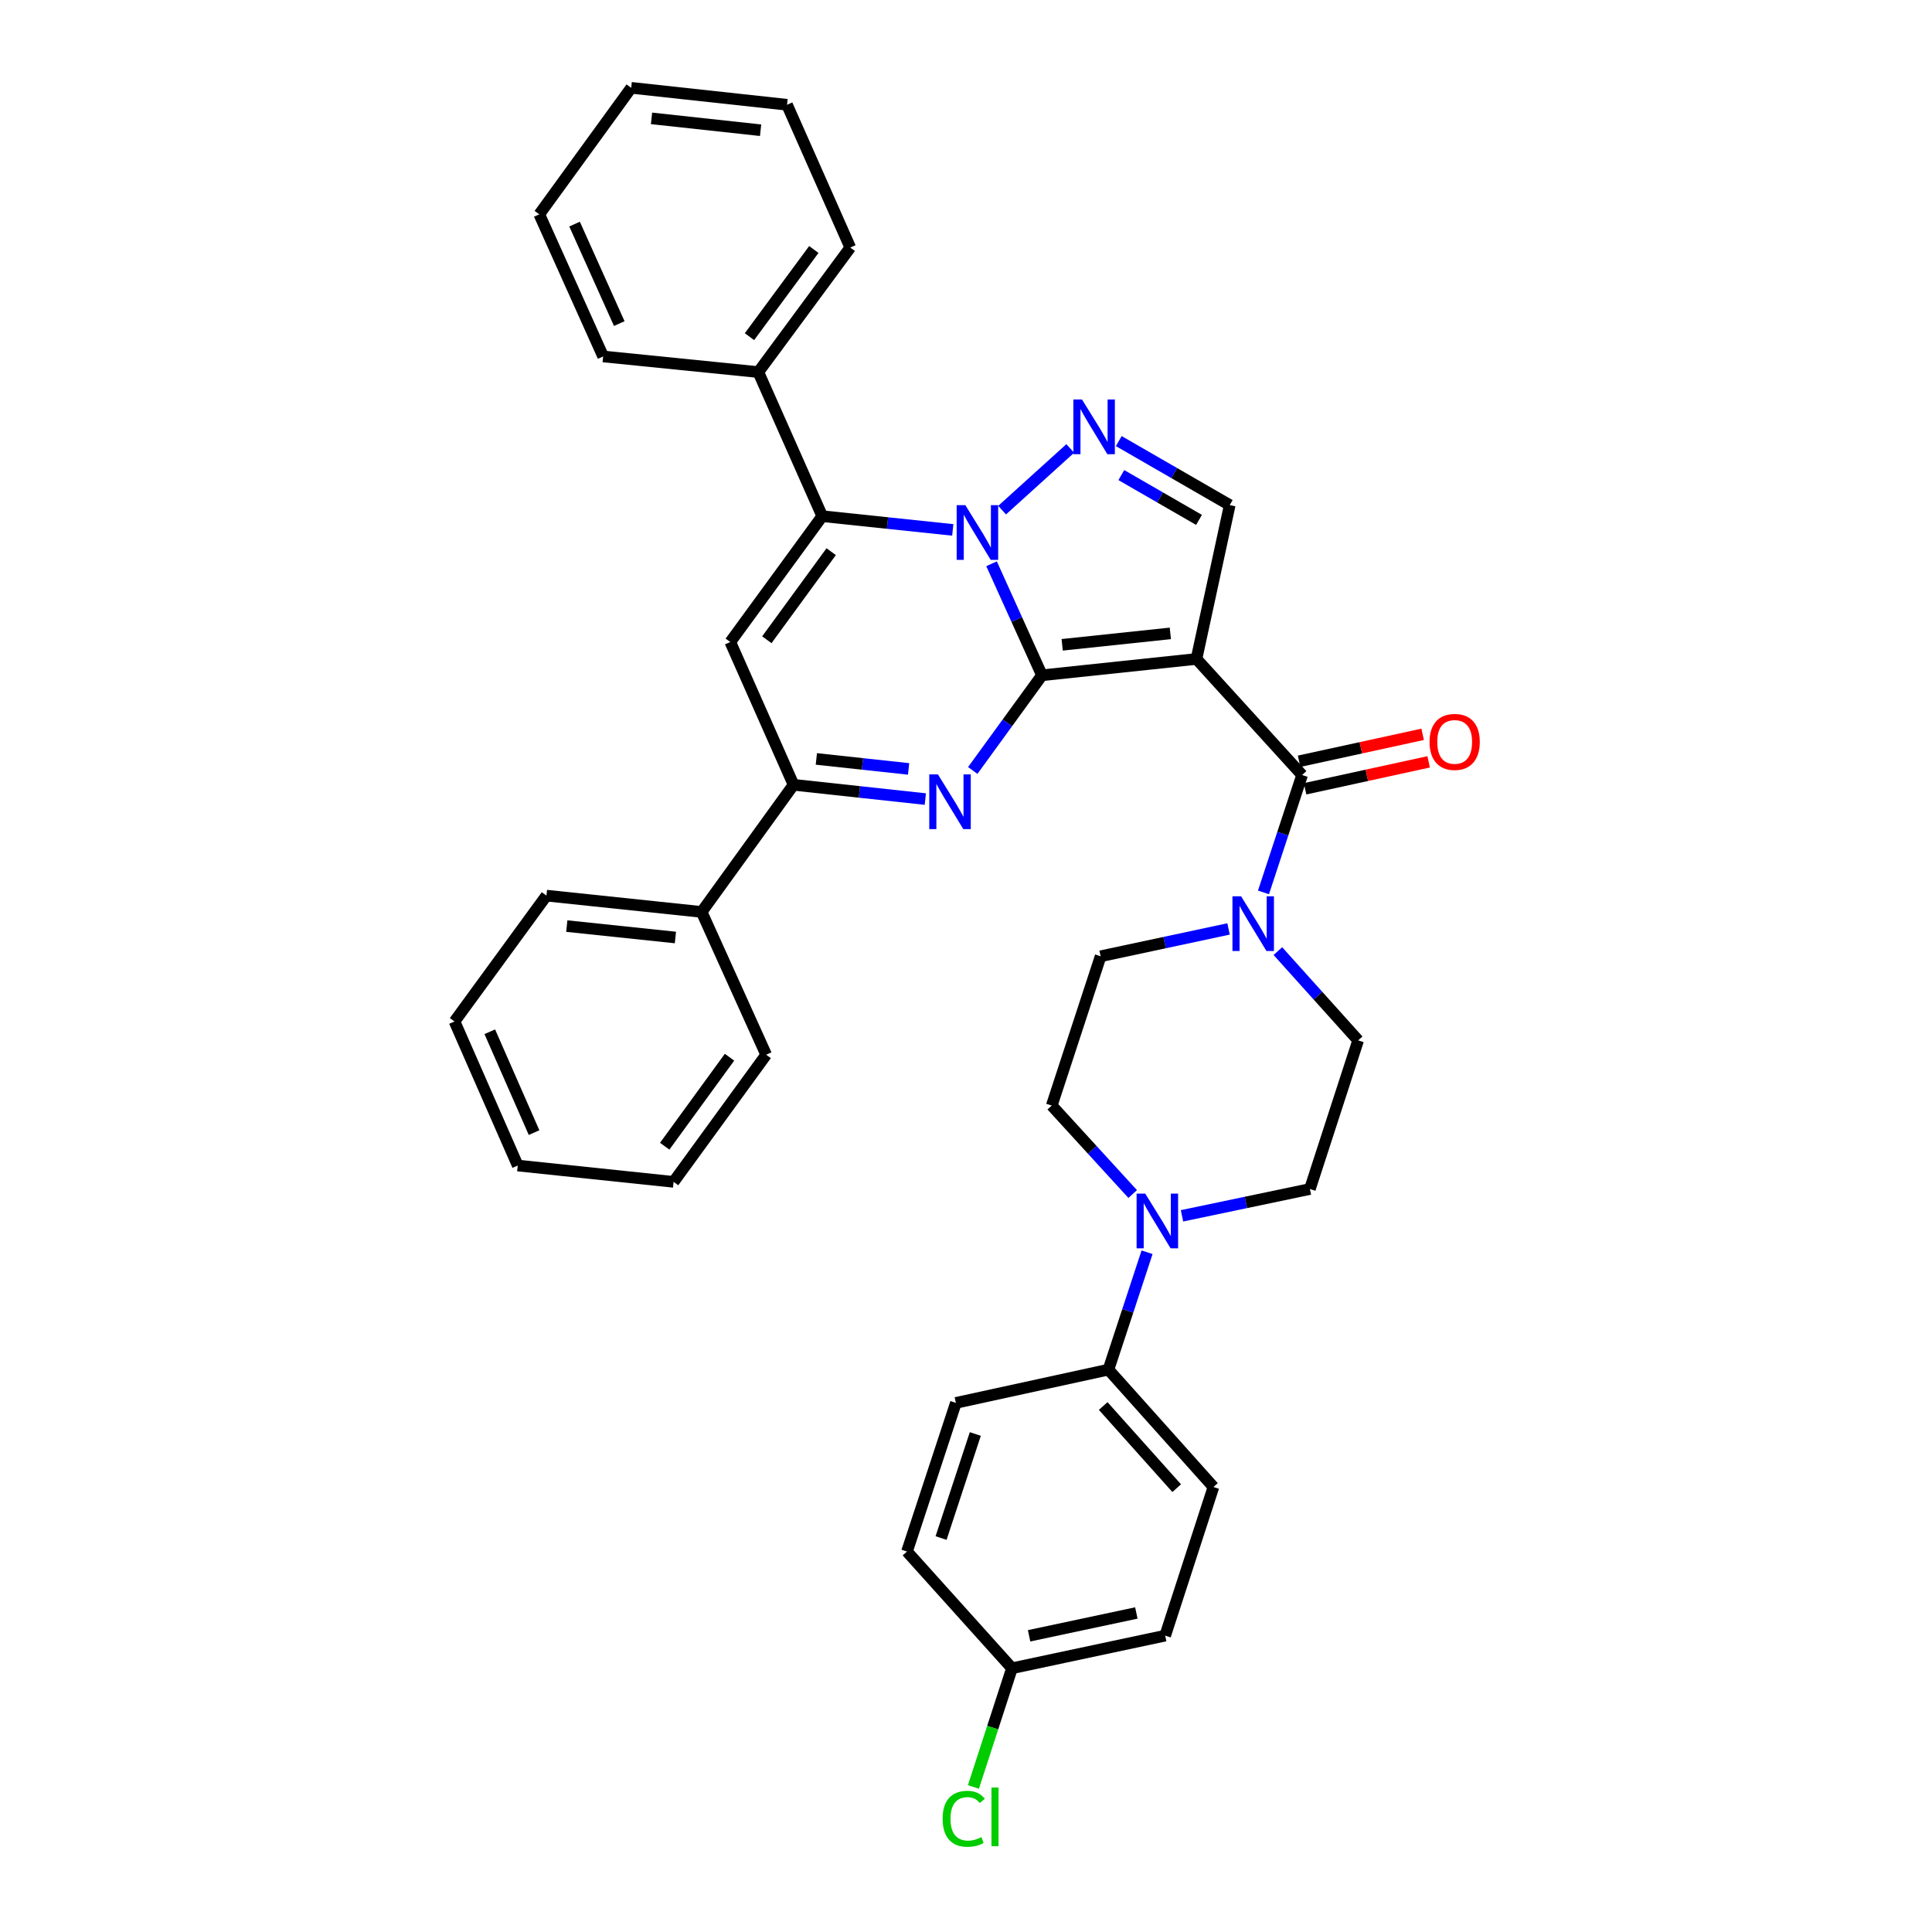 <?xml version='1.0' encoding='iso-8859-1'?>
<svg version='1.1' baseProfile='full'
              xmlns='http://www.w3.org/2000/svg'
                      xmlns:rdkit='http://www.rdkit.org/xml'
                      xmlns:xlink='http://www.w3.org/1999/xlink'
                  xml:space='preserve'
width='1000px' height='1000px' viewBox='0 0 1000 1000'>
<!-- END OF HEADER -->
<rect style='opacity:1.0;fill:#FFFFFF;stroke:none' width='1000' height='1000' x='0' y='0'> </rect>
<path class='bond-0' d='M 539.317,349.52 L 526.273,320.664' style='fill:none;fill-rule:evenodd;stroke:#000000;stroke-width:6px;stroke-linecap:butt;stroke-linejoin:miter;stroke-opacity:1' />
<path class='bond-0' d='M 526.273,320.664 L 513.228,291.807' style='fill:none;fill-rule:evenodd;stroke:#0000FF;stroke-width:6px;stroke-linecap:butt;stroke-linejoin:miter;stroke-opacity:1' />
<path class='bond-1' d='M 539.317,349.52 L 619.292,341.071' style='fill:none;fill-rule:evenodd;stroke:#000000;stroke-width:6px;stroke-linecap:butt;stroke-linejoin:miter;stroke-opacity:1' />
<path class='bond-1' d='M 549.781,333.753 L 605.764,327.839' style='fill:none;fill-rule:evenodd;stroke:#000000;stroke-width:6px;stroke-linecap:butt;stroke-linejoin:miter;stroke-opacity:1' />
<path class='bond-2' d='M 539.317,349.52 L 521.405,374.158' style='fill:none;fill-rule:evenodd;stroke:#000000;stroke-width:6px;stroke-linecap:butt;stroke-linejoin:miter;stroke-opacity:1' />
<path class='bond-2' d='M 521.405,374.158 L 503.492,398.796' style='fill:none;fill-rule:evenodd;stroke:#0000FF;stroke-width:6px;stroke-linecap:butt;stroke-linejoin:miter;stroke-opacity:1' />
<path class='bond-3' d='M 493.152,274.278 L 459.369,270.725' style='fill:none;fill-rule:evenodd;stroke:#0000FF;stroke-width:6px;stroke-linecap:butt;stroke-linejoin:miter;stroke-opacity:1' />
<path class='bond-3' d='M 459.369,270.725 L 425.587,267.171' style='fill:none;fill-rule:evenodd;stroke:#000000;stroke-width:6px;stroke-linecap:butt;stroke-linejoin:miter;stroke-opacity:1' />
<path class='bond-4' d='M 518.688,264.053 L 553.962,232.119' style='fill:none;fill-rule:evenodd;stroke:#0000FF;stroke-width:6px;stroke-linecap:butt;stroke-linejoin:miter;stroke-opacity:1' />
<path class='bond-6' d='M 619.292,341.071 L 673.962,401.152' style='fill:none;fill-rule:evenodd;stroke:#000000;stroke-width:6px;stroke-linecap:butt;stroke-linejoin:miter;stroke-opacity:1' />
<path class='bond-8' d='M 619.292,341.071 L 636.506,261.436' style='fill:none;fill-rule:evenodd;stroke:#000000;stroke-width:6px;stroke-linecap:butt;stroke-linejoin:miter;stroke-opacity:1' />
<path class='bond-7' d='M 478.95,413.596 L 444.845,409.901' style='fill:none;fill-rule:evenodd;stroke:#0000FF;stroke-width:6px;stroke-linecap:butt;stroke-linejoin:miter;stroke-opacity:1' />
<path class='bond-7' d='M 444.845,409.901 L 410.739,406.207' style='fill:none;fill-rule:evenodd;stroke:#000000;stroke-width:6px;stroke-linecap:butt;stroke-linejoin:miter;stroke-opacity:1' />
<path class='bond-7' d='M 470.289,397.991 L 446.415,395.405' style='fill:none;fill-rule:evenodd;stroke:#0000FF;stroke-width:6px;stroke-linecap:butt;stroke-linejoin:miter;stroke-opacity:1' />
<path class='bond-7' d='M 446.415,395.405 L 422.541,392.819' style='fill:none;fill-rule:evenodd;stroke:#000000;stroke-width:6px;stroke-linecap:butt;stroke-linejoin:miter;stroke-opacity:1' />
<path class='bond-12' d='M 425.587,267.171 L 392.513,192.591' style='fill:none;fill-rule:evenodd;stroke:#000000;stroke-width:6px;stroke-linecap:butt;stroke-linejoin:miter;stroke-opacity:1' />
<path class='bond-36' d='M 425.587,267.171 L 377.997,332.307' style='fill:none;fill-rule:evenodd;stroke:#000000;stroke-width:6px;stroke-linecap:butt;stroke-linejoin:miter;stroke-opacity:1' />
<path class='bond-36' d='M 430.222,285.543 L 396.909,331.138' style='fill:none;fill-rule:evenodd;stroke:#000000;stroke-width:6px;stroke-linecap:butt;stroke-linejoin:miter;stroke-opacity:1' />
<path class='bond-35' d='M 579.074,228.306 L 607.79,244.871' style='fill:none;fill-rule:evenodd;stroke:#0000FF;stroke-width:6px;stroke-linecap:butt;stroke-linejoin:miter;stroke-opacity:1' />
<path class='bond-35' d='M 607.79,244.871 L 636.506,261.436' style='fill:none;fill-rule:evenodd;stroke:#000000;stroke-width:6px;stroke-linecap:butt;stroke-linejoin:miter;stroke-opacity:1' />
<path class='bond-35' d='M 580.403,245.906 L 600.504,257.501' style='fill:none;fill-rule:evenodd;stroke:#0000FF;stroke-width:6px;stroke-linecap:butt;stroke-linejoin:miter;stroke-opacity:1' />
<path class='bond-35' d='M 600.504,257.501 L 620.605,269.097' style='fill:none;fill-rule:evenodd;stroke:#000000;stroke-width:6px;stroke-linecap:butt;stroke-linejoin:miter;stroke-opacity:1' />
<path class='bond-5' d='M 377.997,332.307 L 410.739,406.207' style='fill:none;fill-rule:evenodd;stroke:#000000;stroke-width:6px;stroke-linecap:butt;stroke-linejoin:miter;stroke-opacity:1' />
<path class='bond-9' d='M 673.962,401.152 L 663.971,431.529' style='fill:none;fill-rule:evenodd;stroke:#000000;stroke-width:6px;stroke-linecap:butt;stroke-linejoin:miter;stroke-opacity:1' />
<path class='bond-9' d='M 663.971,431.529 L 653.98,461.905' style='fill:none;fill-rule:evenodd;stroke:#0000FF;stroke-width:6px;stroke-linecap:butt;stroke-linejoin:miter;stroke-opacity:1' />
<path class='bond-13' d='M 675.516,408.275 L 707.491,401.302' style='fill:none;fill-rule:evenodd;stroke:#000000;stroke-width:6px;stroke-linecap:butt;stroke-linejoin:miter;stroke-opacity:1' />
<path class='bond-13' d='M 707.491,401.302 L 739.466,394.329' style='fill:none;fill-rule:evenodd;stroke:#FF0000;stroke-width:6px;stroke-linecap:butt;stroke-linejoin:miter;stroke-opacity:1' />
<path class='bond-13' d='M 672.409,394.029 L 704.384,387.056' style='fill:none;fill-rule:evenodd;stroke:#000000;stroke-width:6px;stroke-linecap:butt;stroke-linejoin:miter;stroke-opacity:1' />
<path class='bond-13' d='M 704.384,387.056 L 736.359,380.083' style='fill:none;fill-rule:evenodd;stroke:#FF0000;stroke-width:6px;stroke-linecap:butt;stroke-linejoin:miter;stroke-opacity:1' />
<path class='bond-18' d='M 410.739,406.207 L 363.165,472.015' style='fill:none;fill-rule:evenodd;stroke:#000000;stroke-width:6px;stroke-linecap:butt;stroke-linejoin:miter;stroke-opacity:1' />
<path class='bond-14' d='M 661.427,492.291 L 682.203,515.393' style='fill:none;fill-rule:evenodd;stroke:#0000FF;stroke-width:6px;stroke-linecap:butt;stroke-linejoin:miter;stroke-opacity:1' />
<path class='bond-14' d='M 682.203,515.393 L 702.978,538.495' style='fill:none;fill-rule:evenodd;stroke:#000000;stroke-width:6px;stroke-linecap:butt;stroke-linejoin:miter;stroke-opacity:1' />
<path class='bond-15' d='M 635.898,480.816 L 602.792,487.89' style='fill:none;fill-rule:evenodd;stroke:#0000FF;stroke-width:6px;stroke-linecap:butt;stroke-linejoin:miter;stroke-opacity:1' />
<path class='bond-15' d='M 602.792,487.89 L 569.685,494.963' style='fill:none;fill-rule:evenodd;stroke:#000000;stroke-width:6px;stroke-linecap:butt;stroke-linejoin:miter;stroke-opacity:1' />
<path class='bond-10' d='M 586.277,618.031 L 565.328,595.136' style='fill:none;fill-rule:evenodd;stroke:#0000FF;stroke-width:6px;stroke-linecap:butt;stroke-linejoin:miter;stroke-opacity:1' />
<path class='bond-10' d='M 565.328,595.136 L 544.38,572.241' style='fill:none;fill-rule:evenodd;stroke:#000000;stroke-width:6px;stroke-linecap:butt;stroke-linejoin:miter;stroke-opacity:1' />
<path class='bond-11' d='M 593.716,648.167 L 583.722,678.543' style='fill:none;fill-rule:evenodd;stroke:#0000FF;stroke-width:6px;stroke-linecap:butt;stroke-linejoin:miter;stroke-opacity:1' />
<path class='bond-11' d='M 583.722,678.543 L 573.728,708.92' style='fill:none;fill-rule:evenodd;stroke:#000000;stroke-width:6px;stroke-linecap:butt;stroke-linejoin:miter;stroke-opacity:1' />
<path class='bond-37' d='M 611.798,629.308 L 644.901,622.37' style='fill:none;fill-rule:evenodd;stroke:#0000FF;stroke-width:6px;stroke-linecap:butt;stroke-linejoin:miter;stroke-opacity:1' />
<path class='bond-37' d='M 644.901,622.37 L 678.004,615.433' style='fill:none;fill-rule:evenodd;stroke:#000000;stroke-width:6px;stroke-linecap:butt;stroke-linejoin:miter;stroke-opacity:1' />
<path class='bond-19' d='M 573.728,708.92 L 628.073,769.665' style='fill:none;fill-rule:evenodd;stroke:#000000;stroke-width:6px;stroke-linecap:butt;stroke-linejoin:miter;stroke-opacity:1' />
<path class='bond-19' d='M 571.013,727.753 L 609.055,770.275' style='fill:none;fill-rule:evenodd;stroke:#000000;stroke-width:6px;stroke-linecap:butt;stroke-linejoin:miter;stroke-opacity:1' />
<path class='bond-20' d='M 573.728,708.92 L 494.765,726.133' style='fill:none;fill-rule:evenodd;stroke:#000000;stroke-width:6px;stroke-linecap:butt;stroke-linejoin:miter;stroke-opacity:1' />
<path class='bond-25' d='M 392.513,192.591 L 440.103,128.127' style='fill:none;fill-rule:evenodd;stroke:#000000;stroke-width:6px;stroke-linecap:butt;stroke-linejoin:miter;stroke-opacity:1' />
<path class='bond-25' d='M 387.921,174.261 L 421.234,129.137' style='fill:none;fill-rule:evenodd;stroke:#000000;stroke-width:6px;stroke-linecap:butt;stroke-linejoin:miter;stroke-opacity:1' />
<path class='bond-26' d='M 392.513,192.591 L 312.189,184.498' style='fill:none;fill-rule:evenodd;stroke:#000000;stroke-width:6px;stroke-linecap:butt;stroke-linejoin:miter;stroke-opacity:1' />
<path class='bond-16' d='M 702.978,538.495 L 678.004,615.433' style='fill:none;fill-rule:evenodd;stroke:#000000;stroke-width:6px;stroke-linecap:butt;stroke-linejoin:miter;stroke-opacity:1' />
<path class='bond-17' d='M 569.685,494.963 L 544.38,572.241' style='fill:none;fill-rule:evenodd;stroke:#000000;stroke-width:6px;stroke-linecap:butt;stroke-linejoin:miter;stroke-opacity:1' />
<path class='bond-27' d='M 363.165,472.015 L 282.841,463.574' style='fill:none;fill-rule:evenodd;stroke:#000000;stroke-width:6px;stroke-linecap:butt;stroke-linejoin:miter;stroke-opacity:1' />
<path class='bond-27' d='M 349.593,485.249 L 293.366,479.341' style='fill:none;fill-rule:evenodd;stroke:#000000;stroke-width:6px;stroke-linecap:butt;stroke-linejoin:miter;stroke-opacity:1' />
<path class='bond-28' d='M 363.165,472.015 L 396.571,545.923' style='fill:none;fill-rule:evenodd;stroke:#000000;stroke-width:6px;stroke-linecap:butt;stroke-linejoin:miter;stroke-opacity:1' />
<path class='bond-22' d='M 628.073,769.665 L 603.1,846.602' style='fill:none;fill-rule:evenodd;stroke:#000000;stroke-width:6px;stroke-linecap:butt;stroke-linejoin:miter;stroke-opacity:1' />
<path class='bond-23' d='M 494.765,726.133 L 469.451,803.071' style='fill:none;fill-rule:evenodd;stroke:#000000;stroke-width:6px;stroke-linecap:butt;stroke-linejoin:miter;stroke-opacity:1' />
<path class='bond-23' d='M 504.818,742.231 L 487.098,796.087' style='fill:none;fill-rule:evenodd;stroke:#000000;stroke-width:6px;stroke-linecap:butt;stroke-linejoin:miter;stroke-opacity:1' />
<path class='bond-21' d='M 523.797,863.484 L 469.451,803.071' style='fill:none;fill-rule:evenodd;stroke:#000000;stroke-width:6px;stroke-linecap:butt;stroke-linejoin:miter;stroke-opacity:1' />
<path class='bond-24' d='M 523.797,863.484 L 513.819,894.211' style='fill:none;fill-rule:evenodd;stroke:#000000;stroke-width:6px;stroke-linecap:butt;stroke-linejoin:miter;stroke-opacity:1' />
<path class='bond-24' d='M 513.819,894.211 L 503.842,924.939' style='fill:none;fill-rule:evenodd;stroke:#00CC00;stroke-width:6px;stroke-linecap:butt;stroke-linejoin:miter;stroke-opacity:1' />
<path class='bond-40' d='M 523.797,863.484 L 603.1,846.602' style='fill:none;fill-rule:evenodd;stroke:#000000;stroke-width:6px;stroke-linecap:butt;stroke-linejoin:miter;stroke-opacity:1' />
<path class='bond-40' d='M 532.656,846.69 L 588.168,834.873' style='fill:none;fill-rule:evenodd;stroke:#000000;stroke-width:6px;stroke-linecap:butt;stroke-linejoin:miter;stroke-opacity:1' />
<path class='bond-29' d='M 440.103,128.127 L 407.361,54.227' style='fill:none;fill-rule:evenodd;stroke:#000000;stroke-width:6px;stroke-linecap:butt;stroke-linejoin:miter;stroke-opacity:1' />
<path class='bond-32' d='M 312.189,184.498 L 279.131,110.93' style='fill:none;fill-rule:evenodd;stroke:#000000;stroke-width:6px;stroke-linecap:butt;stroke-linejoin:miter;stroke-opacity:1' />
<path class='bond-32' d='M 320.53,167.487 L 297.39,115.989' style='fill:none;fill-rule:evenodd;stroke:#000000;stroke-width:6px;stroke-linecap:butt;stroke-linejoin:miter;stroke-opacity:1' />
<path class='bond-31' d='M 282.841,463.574 L 235.251,528.71' style='fill:none;fill-rule:evenodd;stroke:#000000;stroke-width:6px;stroke-linecap:butt;stroke-linejoin:miter;stroke-opacity:1' />
<path class='bond-30' d='M 396.571,545.923 L 348.649,611.731' style='fill:none;fill-rule:evenodd;stroke:#000000;stroke-width:6px;stroke-linecap:butt;stroke-linejoin:miter;stroke-opacity:1' />
<path class='bond-30' d='M 377.596,547.211 L 344.051,593.276' style='fill:none;fill-rule:evenodd;stroke:#000000;stroke-width:6px;stroke-linecap:butt;stroke-linejoin:miter;stroke-opacity:1' />
<path class='bond-39' d='M 407.361,54.227 L 326.705,45.455' style='fill:none;fill-rule:evenodd;stroke:#000000;stroke-width:6px;stroke-linecap:butt;stroke-linejoin:miter;stroke-opacity:1' />
<path class='bond-39' d='M 393.686,67.407 L 337.227,61.266' style='fill:none;fill-rule:evenodd;stroke:#000000;stroke-width:6px;stroke-linecap:butt;stroke-linejoin:miter;stroke-opacity:1' />
<path class='bond-33' d='M 348.649,611.731 L 267.985,603.282' style='fill:none;fill-rule:evenodd;stroke:#000000;stroke-width:6px;stroke-linecap:butt;stroke-linejoin:miter;stroke-opacity:1' />
<path class='bond-38' d='M 235.251,528.71 L 267.985,603.282' style='fill:none;fill-rule:evenodd;stroke:#000000;stroke-width:6px;stroke-linecap:butt;stroke-linejoin:miter;stroke-opacity:1' />
<path class='bond-38' d='M 253.513,534.035 L 276.426,586.236' style='fill:none;fill-rule:evenodd;stroke:#000000;stroke-width:6px;stroke-linecap:butt;stroke-linejoin:miter;stroke-opacity:1' />
<path class='bond-34' d='M 279.131,110.93 L 326.705,45.455' style='fill:none;fill-rule:evenodd;stroke:#000000;stroke-width:6px;stroke-linecap:butt;stroke-linejoin:miter;stroke-opacity:1' />
<path  class='atom-1' d='M 499.651 261.46
L 508.931 276.46
Q 509.851 277.94, 511.331 280.62
Q 512.811 283.3, 512.891 283.46
L 512.891 261.46
L 516.651 261.46
L 516.651 289.78
L 512.771 289.78
L 502.811 273.38
Q 501.651 271.46, 500.411 269.26
Q 499.211 267.06, 498.851 266.38
L 498.851 289.78
L 495.171 289.78
L 495.171 261.46
L 499.651 261.46
' fill='#0000FF'/>
<path  class='atom-3' d='M 485.467 400.82
L 494.747 415.82
Q 495.667 417.3, 497.147 419.98
Q 498.627 422.66, 498.707 422.82
L 498.707 400.82
L 502.467 400.82
L 502.467 429.14
L 498.587 429.14
L 488.627 412.74
Q 487.467 410.82, 486.227 408.62
Q 485.027 406.42, 484.667 405.74
L 484.667 429.14
L 480.987 429.14
L 480.987 400.82
L 485.467 400.82
' fill='#0000FF'/>
<path  class='atom-5' d='M 560.048 206.782
L 569.328 221.782
Q 570.248 223.262, 571.728 225.942
Q 573.208 228.622, 573.288 228.782
L 573.288 206.782
L 577.048 206.782
L 577.048 235.102
L 573.168 235.102
L 563.208 218.702
Q 562.048 216.782, 560.808 214.582
Q 559.608 212.382, 559.248 211.702
L 559.248 235.102
L 555.568 235.102
L 555.568 206.782
L 560.048 206.782
' fill='#0000FF'/>
<path  class='atom-10' d='M 642.396 463.93
L 651.676 478.93
Q 652.596 480.41, 654.076 483.09
Q 655.556 485.77, 655.636 485.93
L 655.636 463.93
L 659.396 463.93
L 659.396 492.25
L 655.516 492.25
L 645.556 475.85
Q 644.396 473.93, 643.156 471.73
Q 641.956 469.53, 641.596 468.85
L 641.596 492.25
L 637.916 492.25
L 637.916 463.93
L 642.396 463.93
' fill='#0000FF'/>
<path  class='atom-11' d='M 592.781 617.822
L 602.061 632.822
Q 602.981 634.302, 604.461 636.982
Q 605.941 639.662, 606.021 639.822
L 606.021 617.822
L 609.781 617.822
L 609.781 646.142
L 605.901 646.142
L 595.941 629.742
Q 594.781 627.822, 593.541 625.622
Q 592.341 623.422, 591.981 622.742
L 591.981 646.142
L 588.301 646.142
L 588.301 617.822
L 592.781 617.822
' fill='#0000FF'/>
<path  class='atom-14' d='M 739.933 384.011
Q 739.933 377.211, 743.293 373.411
Q 746.653 369.611, 752.933 369.611
Q 759.213 369.611, 762.573 373.411
Q 765.933 377.211, 765.933 384.011
Q 765.933 390.891, 762.533 394.811
Q 759.133 398.691, 752.933 398.691
Q 746.693 398.691, 743.293 394.811
Q 739.933 390.931, 739.933 384.011
M 752.933 395.491
Q 757.253 395.491, 759.573 392.611
Q 761.933 389.691, 761.933 384.011
Q 761.933 378.451, 759.573 375.651
Q 757.253 372.811, 752.933 372.811
Q 748.613 372.811, 746.253 375.611
Q 743.933 378.411, 743.933 384.011
Q 743.933 389.731, 746.253 392.611
Q 748.613 395.491, 752.933 395.491
' fill='#FF0000'/>
<path  class='atom-25' d='M 487.895 941.402
Q 487.895 934.362, 491.175 930.682
Q 494.495 926.962, 500.775 926.962
Q 506.615 926.962, 509.735 931.082
L 507.095 933.242
Q 504.815 930.242, 500.775 930.242
Q 496.495 930.242, 494.215 933.122
Q 491.975 935.962, 491.975 941.402
Q 491.975 947.002, 494.295 949.882
Q 496.655 952.762, 501.215 952.762
Q 504.335 952.762, 507.975 950.882
L 509.095 953.882
Q 507.615 954.842, 505.375 955.402
Q 503.135 955.962, 500.655 955.962
Q 494.495 955.962, 491.175 952.202
Q 487.895 948.442, 487.895 941.402
' fill='#00CC00'/>
<path  class='atom-25' d='M 513.175 925.242
L 516.855 925.242
L 516.855 955.602
L 513.175 955.602
L 513.175 925.242
' fill='#00CC00'/>
</svg>
